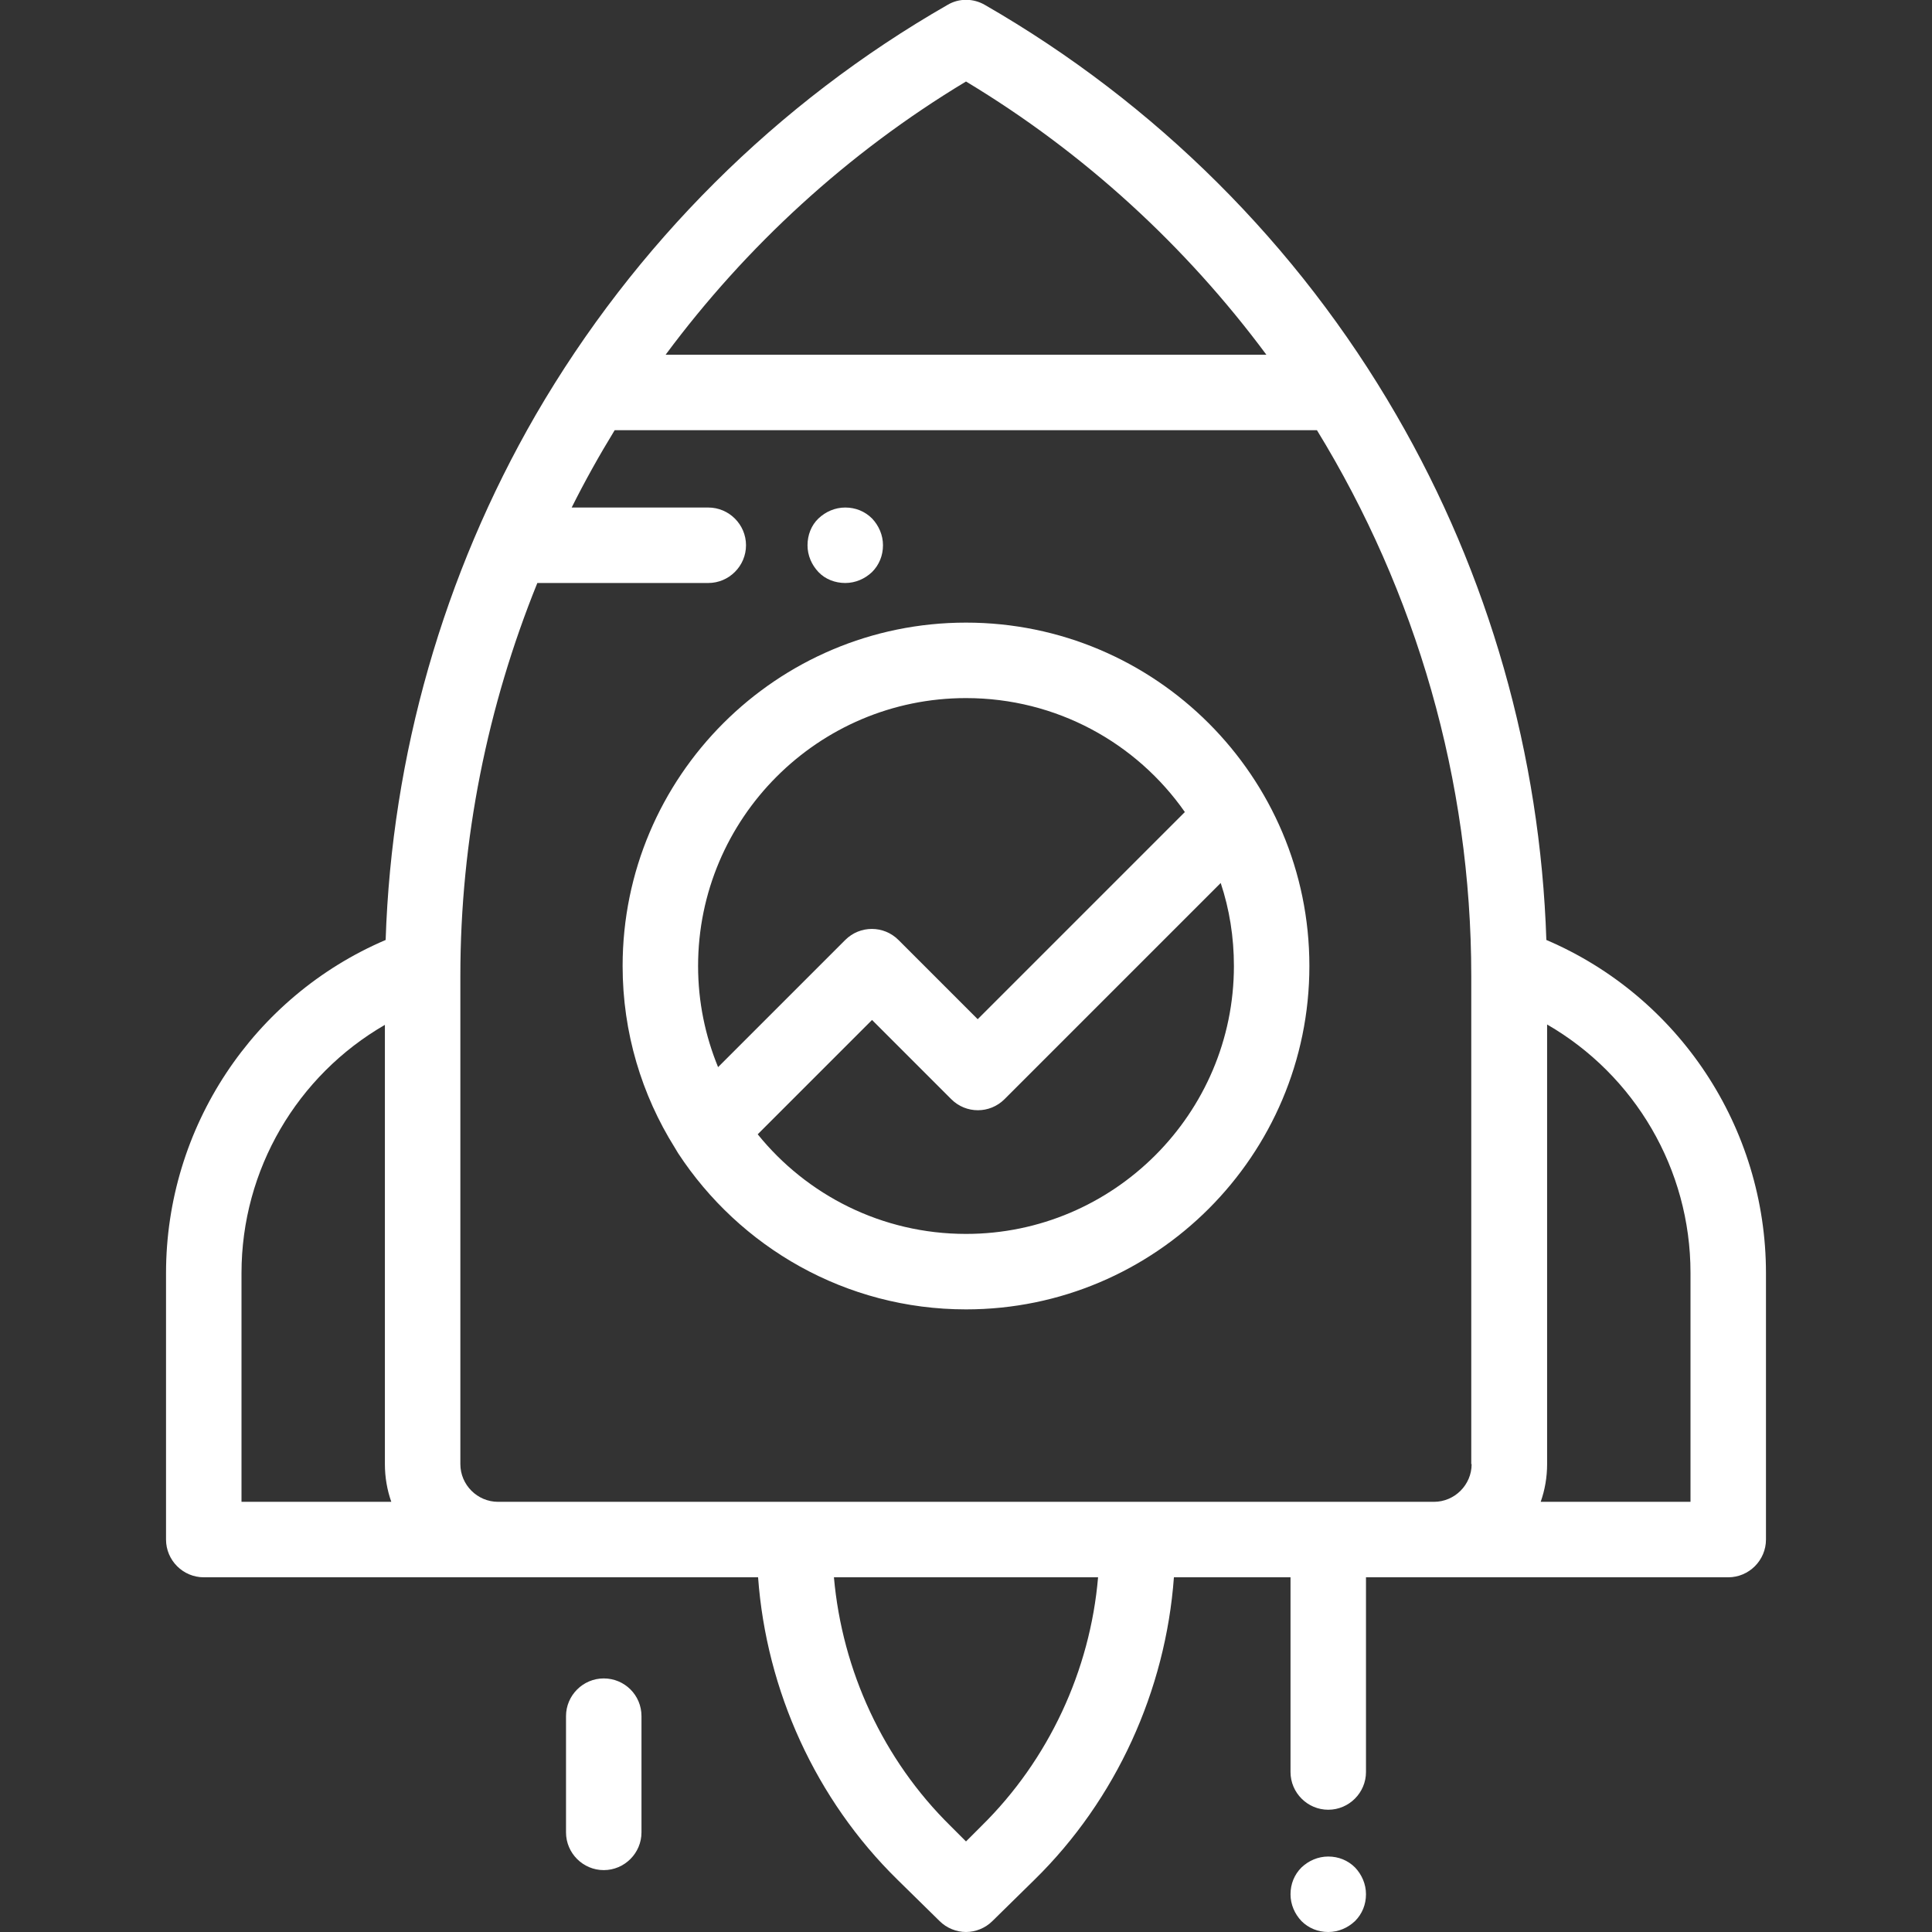 <?xml version="1.0" encoding="utf-8"?>
<!-- Generator: Adobe Illustrator 25.0.1, SVG Export Plug-In . SVG Version: 6.00 Build 0)  -->
<svg version="1.1" id="Capa_1" xmlns="http://www.w3.org/2000/svg" xmlns:xlink="http://www.w3.org/1999/xlink" x="0px" y="0px"
	 viewBox="0 0 512 512" style="enable-background:new 0 0 512 512;" xml:space="preserve">
<rect x="0" y="0" width="512" height="512" fill="#333333" stroke="none"/>
<style type="text/css">
	.st0{fill:#FFFFFF;}
</style>
<g>
	<g>
		<path class="st0" d="M256,165c-50.2,0-91,40.8-91,91c0,17.7,5.1,34.2,13.8,48.1c0.3,0.5,0.6,1,0.9,1.5
			C196,330.5,224.1,347,256,347c50.2,0,91-40.8,91-91S306.2,165,256,165z M190.3,282.8c-3.4-8.3-5.3-17.3-5.3-26.8
			c0-39.1,31.8-71,71-71c24,0,45.2,11.9,58,30.2l-54.9,54.9l-21-21c-3.9-3.9-10.2-3.9-14.1,0L190.3,282.8z M256,327
			c-22.3,0-42.2-10.3-55.2-26.4l30.3-30.3l21,21c3.9,3.9,10.2,3.9,14.1,0l57.3-57.3c2.3,6.9,3.5,14.3,3.5,22
			C327,295.1,295.1,327,256,327z"/>
	</g>
</g>
<g>
	<g>
		<path class="st0" d="M409.8,249.1c-1.6-48.9-15.2-96.8-39.8-139.2C343.9,64.8,306.2,27.3,261,1.3c-3.1-1.8-6.9-1.8-9.9,0
			C205.9,27.2,168.2,64.8,142,109.9c-24.5,42.4-38.2,90.3-39.8,139.2c-35.1,15-58.2,49.7-58.2,88.3V408c0,5.5,4.5,10,10,10h146.9
			c2.2,30.1,15.3,58.9,36.9,80.1l11.2,11c1.9,1.9,4.5,2.9,7,2.9c2.5,0,5.1-1,7-2.9l11.2-11c21.6-21.2,34.7-50.1,36.9-80.1H342v51.6
			c0,5.5,4.5,10,10,10s10-4.5,10-10V418h96c5.5,0,10-4.5,10-10v-70.6C468,298.8,444.9,264.1,409.8,249.1z M256,21.6
			c31.4,18.9,58.3,43.7,79.6,72.4H176.4C197.7,65.3,224.6,40.5,256,21.6z M64,398v-60.6c0-27.5,14.8-52.4,38-65.8V388
			c0,3.5,0.6,6.9,1.7,10H64z M260.1,483.9L256,488l-4.1-4.1c-17.8-17.5-28.7-41.1-30.9-65.9h70C288.9,442.7,277.9,466.4,260.1,483.9
			z M390,388c0,5.5-4.5,10-10,10H132c-5.5,0-10-4.5-10-10V258.6c0-36.2,7.2-71.5,20.4-104.1h45.3c5.5,0,10-4.5,10-10s-4.5-10-10-10
			h-36.2c3.5-7,7.3-13.8,11.4-20.5H349c26.3,42.9,40.9,92.8,40.9,144.6V388H390z M448,398h-39.7c1.1-3.1,1.7-6.5,1.7-10V271.5
			c23.2,13.4,38,38.3,38,65.8V398z"/>
	</g>
</g>
<g>
	<g>
		<path class="st0" d="M231.1,137.4c-1.9-1.9-4.4-2.9-7.1-2.9s-5.2,1.1-7.1,2.9s-2.9,4.4-2.9,7.1s1.1,5.2,2.9,7.1s4.4,2.9,7.1,2.9
			s5.2-1.1,7.1-2.9c1.9-1.9,2.9-4.4,2.9-7.1S232.9,139.3,231.1,137.4z"/>
	</g>
</g>
<g>
	<g>
		<path class="st0" d="M160,444.8c-5.5,0-10,4.5-10,10v30.8c0,5.5,4.5,10,10,10s10-4.5,10-10v-30.8C170,449.2,165.5,444.8,160,444.8
			z"/>
	</g>
</g>
<g>
	<g>
		<path class="st0" d="M359.1,494.9c-1.9-1.9-4.4-2.9-7.1-2.9s-5.2,1.1-7.1,2.9c-1.9,1.9-2.9,4.4-2.9,7.1s1.1,5.2,2.9,7.1
			c1.9,1.9,4.4,2.9,7.1,2.9s5.2-1.1,7.1-2.9c1.9-1.9,2.9-4.4,2.9-7.1S360.9,496.8,359.1,494.9z"/>
	</g>
</g>
</svg>
